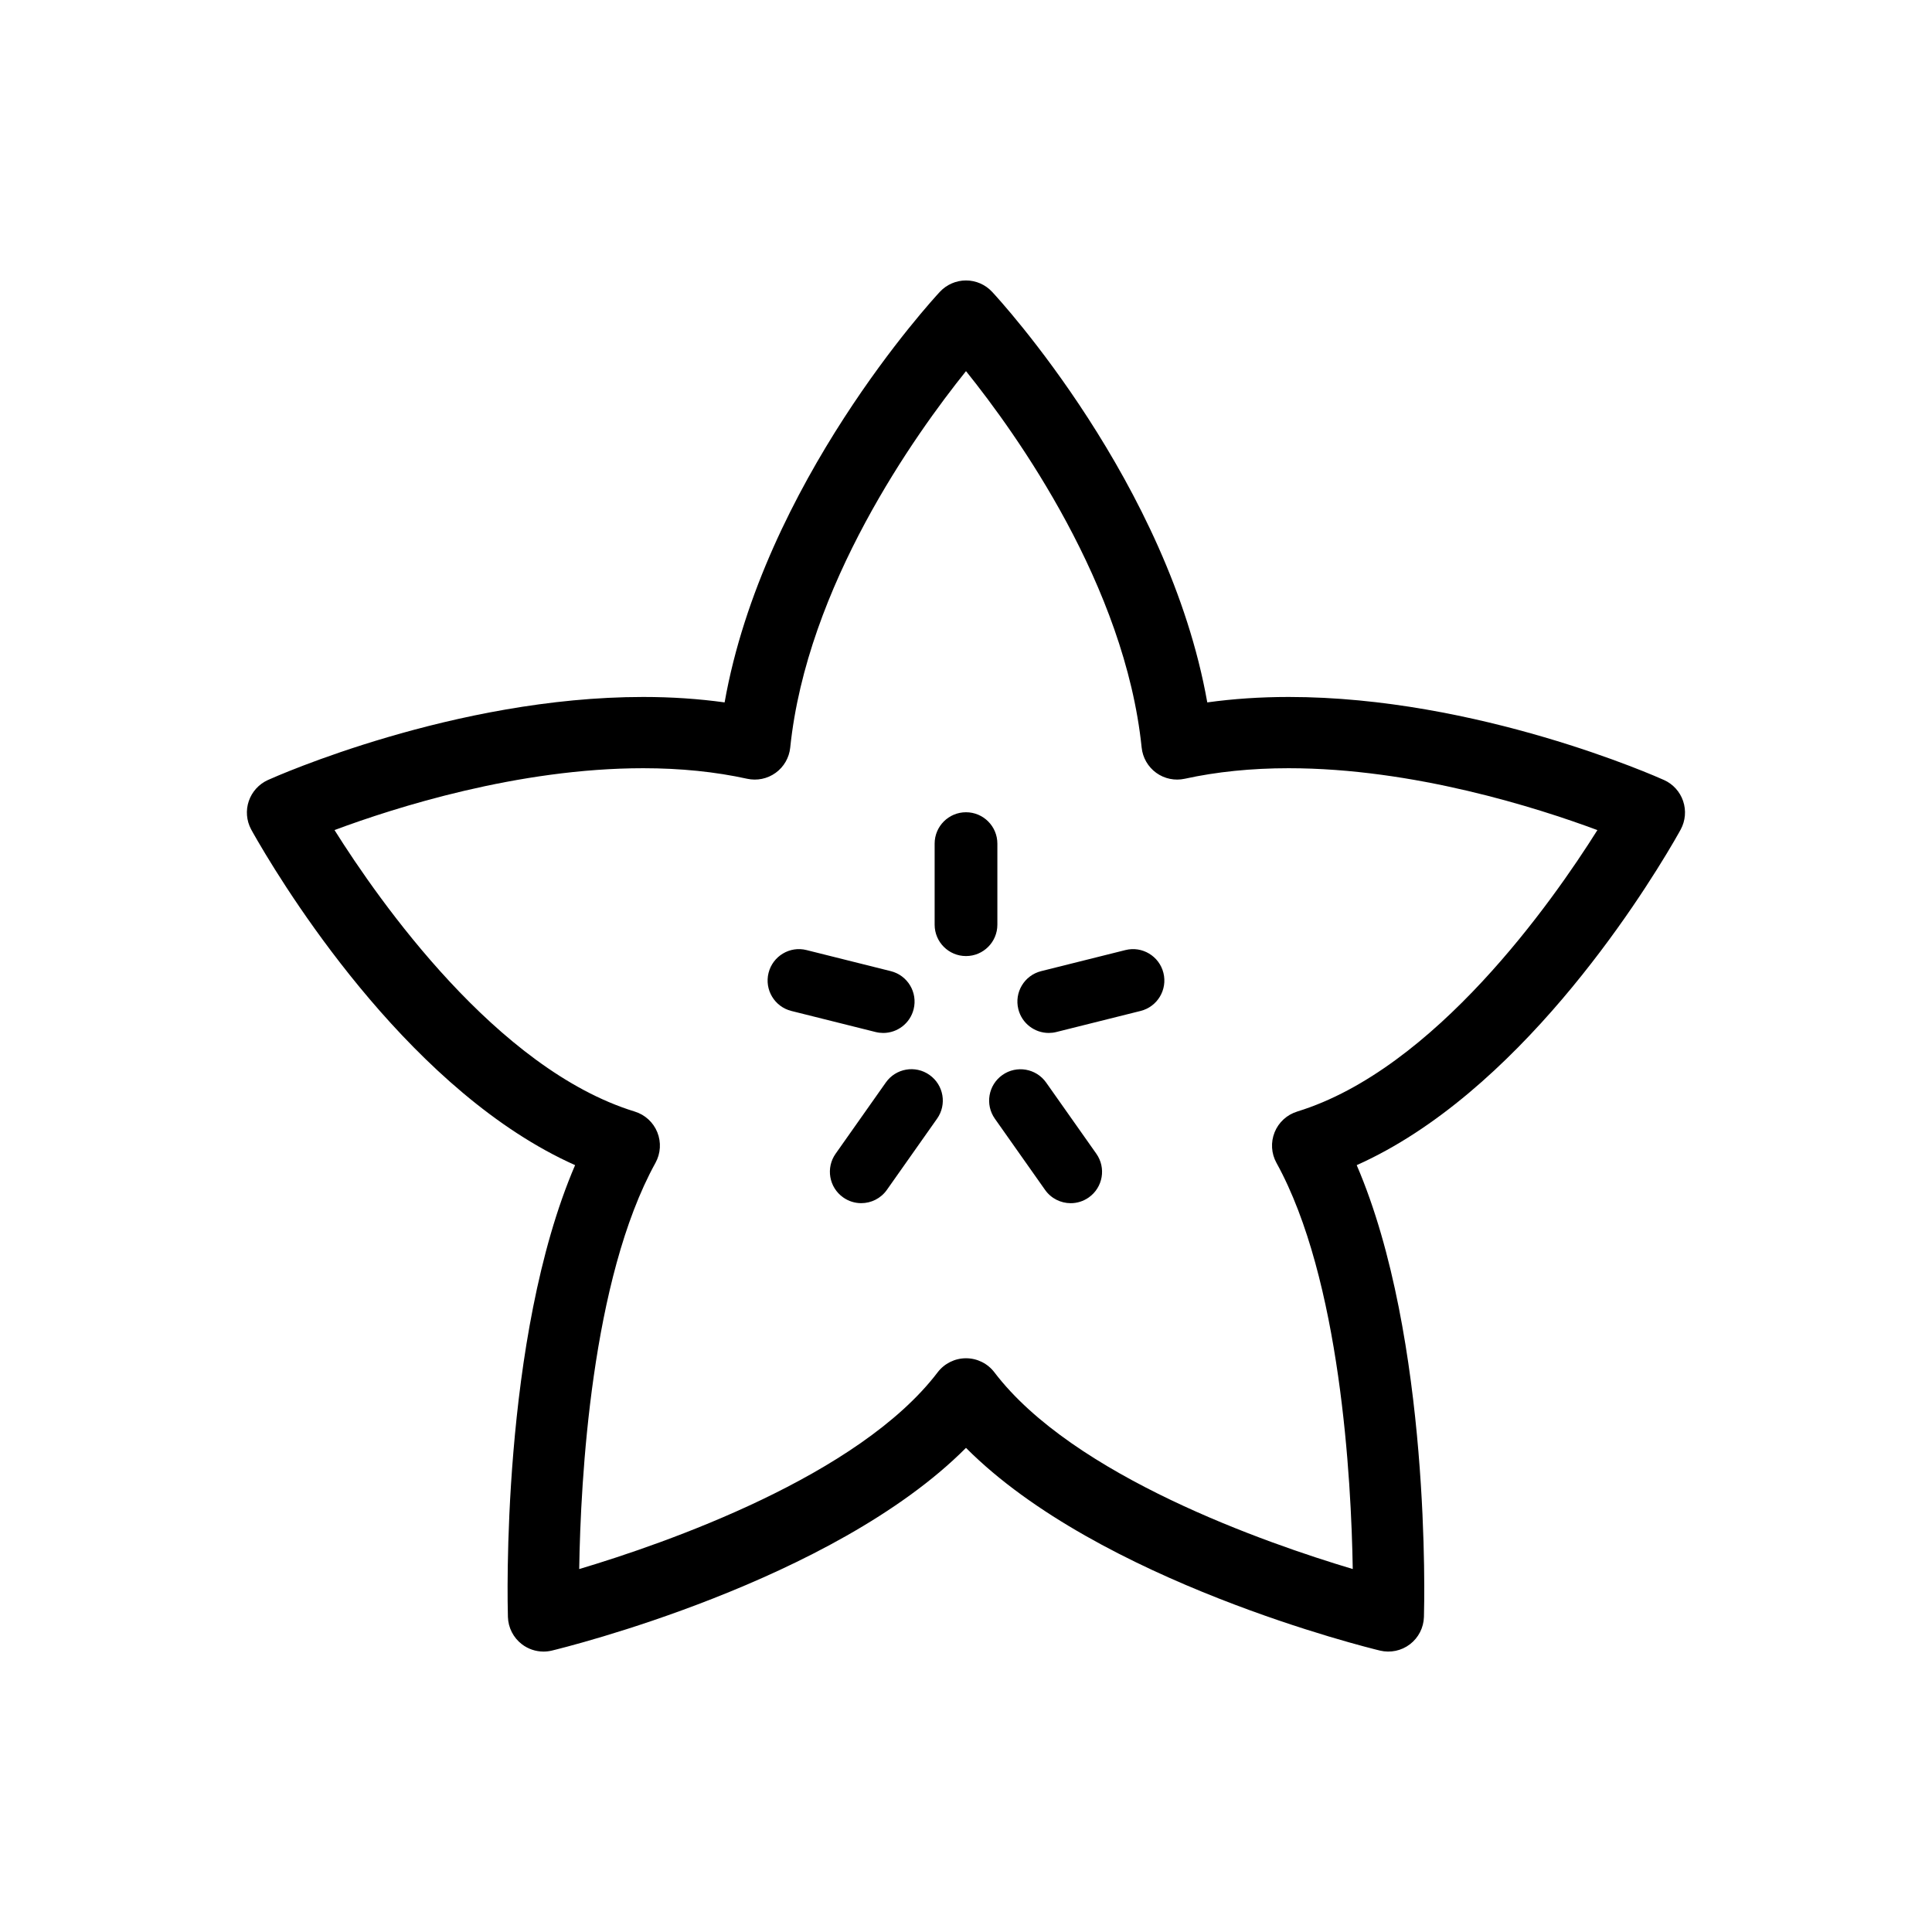 <?xml version="1.0" encoding="UTF-8"?>
<!-- Uploaded to: ICON Repo, www.svgrepo.com, Generator: ICON Repo Mixer Tools -->
<svg fill="#000000" width="800px" height="800px" version="1.1" viewBox="144 144 512 512" xmlns="http://www.w3.org/2000/svg">
 <path d="m590.05 356.3c-0.84-2.484-2.676-4.516-5.062-5.586-1.996-0.898-49.438-22.012-99.469-22.012-7.488 0-14.707 0.488-21.578 1.441-10.27-58-55.016-106.66-57.027-108.81-1.785-1.918-4.293-3.012-6.918-3.012s-5.129 1.094-6.918 3.012c-2.004 2.156-46.773 50.812-57.047 108.81-6.871-0.953-14.09-1.441-21.578-1.441-50.027 0-97.461 21.113-99.457 22.012-2.383 1.078-4.211 3.094-5.059 5.566s-0.625 5.195 0.609 7.5c0 0 0.625 1.168 1.789 3.152 9.375 16.082 41.578 66.875 84.074 85.84-19.75 45.941-17.898 116.55-17.805 119.74 0.086 2.84 1.445 5.5 3.707 7.231 1.664 1.27 3.684 1.941 5.734 1.941 0.734 0 1.48-0.09 2.211-0.262 3.25-0.789 74.414-18.246 109.74-53.723 35.312 35.477 106.48 52.941 109.71 53.723 2.769 0.66 5.684 0.055 7.945-1.676 2.262-1.727 3.621-4.383 3.707-7.231 0.098-3.199 1.941-73.793-17.816-119.74 42.465-18.953 74.711-69.754 84.098-85.84 1.152-1.98 1.773-3.125 1.773-3.125 1.242-2.305 1.477-5.031 0.633-7.512zm-102.28 82.277c-2.719 0.832-4.922 2.848-5.984 5.488-1.066 2.637-0.887 5.617 0.488 8.105 16.992 30.781 19.836 83.863 20.219 107.64-23.055-6.883-74.043-24.637-94.973-52.133-1.785-2.348-4.566-3.723-7.516-3.723-2.949 0-5.727 1.375-7.516 3.723-20.945 27.496-71.945 45.254-94.992 52.141 0.371-23.773 3.199-76.82 20.211-107.65 1.375-2.488 1.551-5.473 0.488-8.105-1.062-2.637-3.266-4.656-5.984-5.488-36.52-11.219-67.691-55.711-79.562-74.598 15.875-5.918 48.645-16.391 81.812-16.391 9.863 0 19.125 0.941 27.531 2.793 2.629 0.574 5.379 0.012 7.562-1.57 2.18-1.57 3.586-4.012 3.863-6.688 4.41-42.824 33.141-83.027 46.582-99.766 13.441 16.707 42.133 56.84 46.551 99.766 0.277 2.676 1.684 5.113 3.863 6.688 2.18 1.578 4.934 2.144 7.562 1.57 8.41-1.848 17.668-2.793 27.531-2.793 33.082 0 65.914 10.48 81.82 16.398-11.859 18.867-43.062 63.383-79.559 74.586zm-111.73-21.082-22.32-5.582c-4.453-1.113-7.16-5.629-6.047-10.082 1.117-4.457 5.644-7.184 10.082-6.047l22.32 5.582c4.453 1.113 7.16 5.629 6.047 10.082-0.945 3.777-4.332 6.297-8.055 6.297-0.672-0.004-1.352-0.082-2.027-0.25zm32.273-28.441c0 4.59-3.723 8.312-8.312 8.312s-8.312-3.723-8.312-8.312v-21.488c0-4.59 3.723-8.312 8.312-8.312s8.312 3.723 8.312 8.312zm-15.977 51.402-13.301 18.867c-1.617 2.297-4.191 3.527-6.801 3.527-1.656 0-3.324-0.492-4.781-1.523-3.754-2.644-4.648-7.836-2.004-11.582l13.301-18.867c2.641-3.758 7.828-4.664 11.582-2.004 3.754 2.652 4.648 7.836 2.004 11.582zm59.984-38.629c1.113 4.453-1.594 8.969-6.047 10.082l-22.324 5.582c-0.676 0.172-1.355 0.25-2.023 0.25-3.723 0-7.113-2.519-8.055-6.297-1.113-4.453 1.594-8.969 6.047-10.082l22.324-5.582c4.434-1.125 8.965 1.59 10.078 6.047zm-17.781 47.922c2.644 3.754 1.75 8.938-2.004 11.586-1.457 1.027-3.129 1.523-4.781 1.523-2.613 0-5.184-1.23-6.801-3.523l-13.305-18.867c-2.644-3.754-1.75-8.938 2.004-11.586 3.742-2.641 8.934-1.742 11.582 2z"/>
</svg>